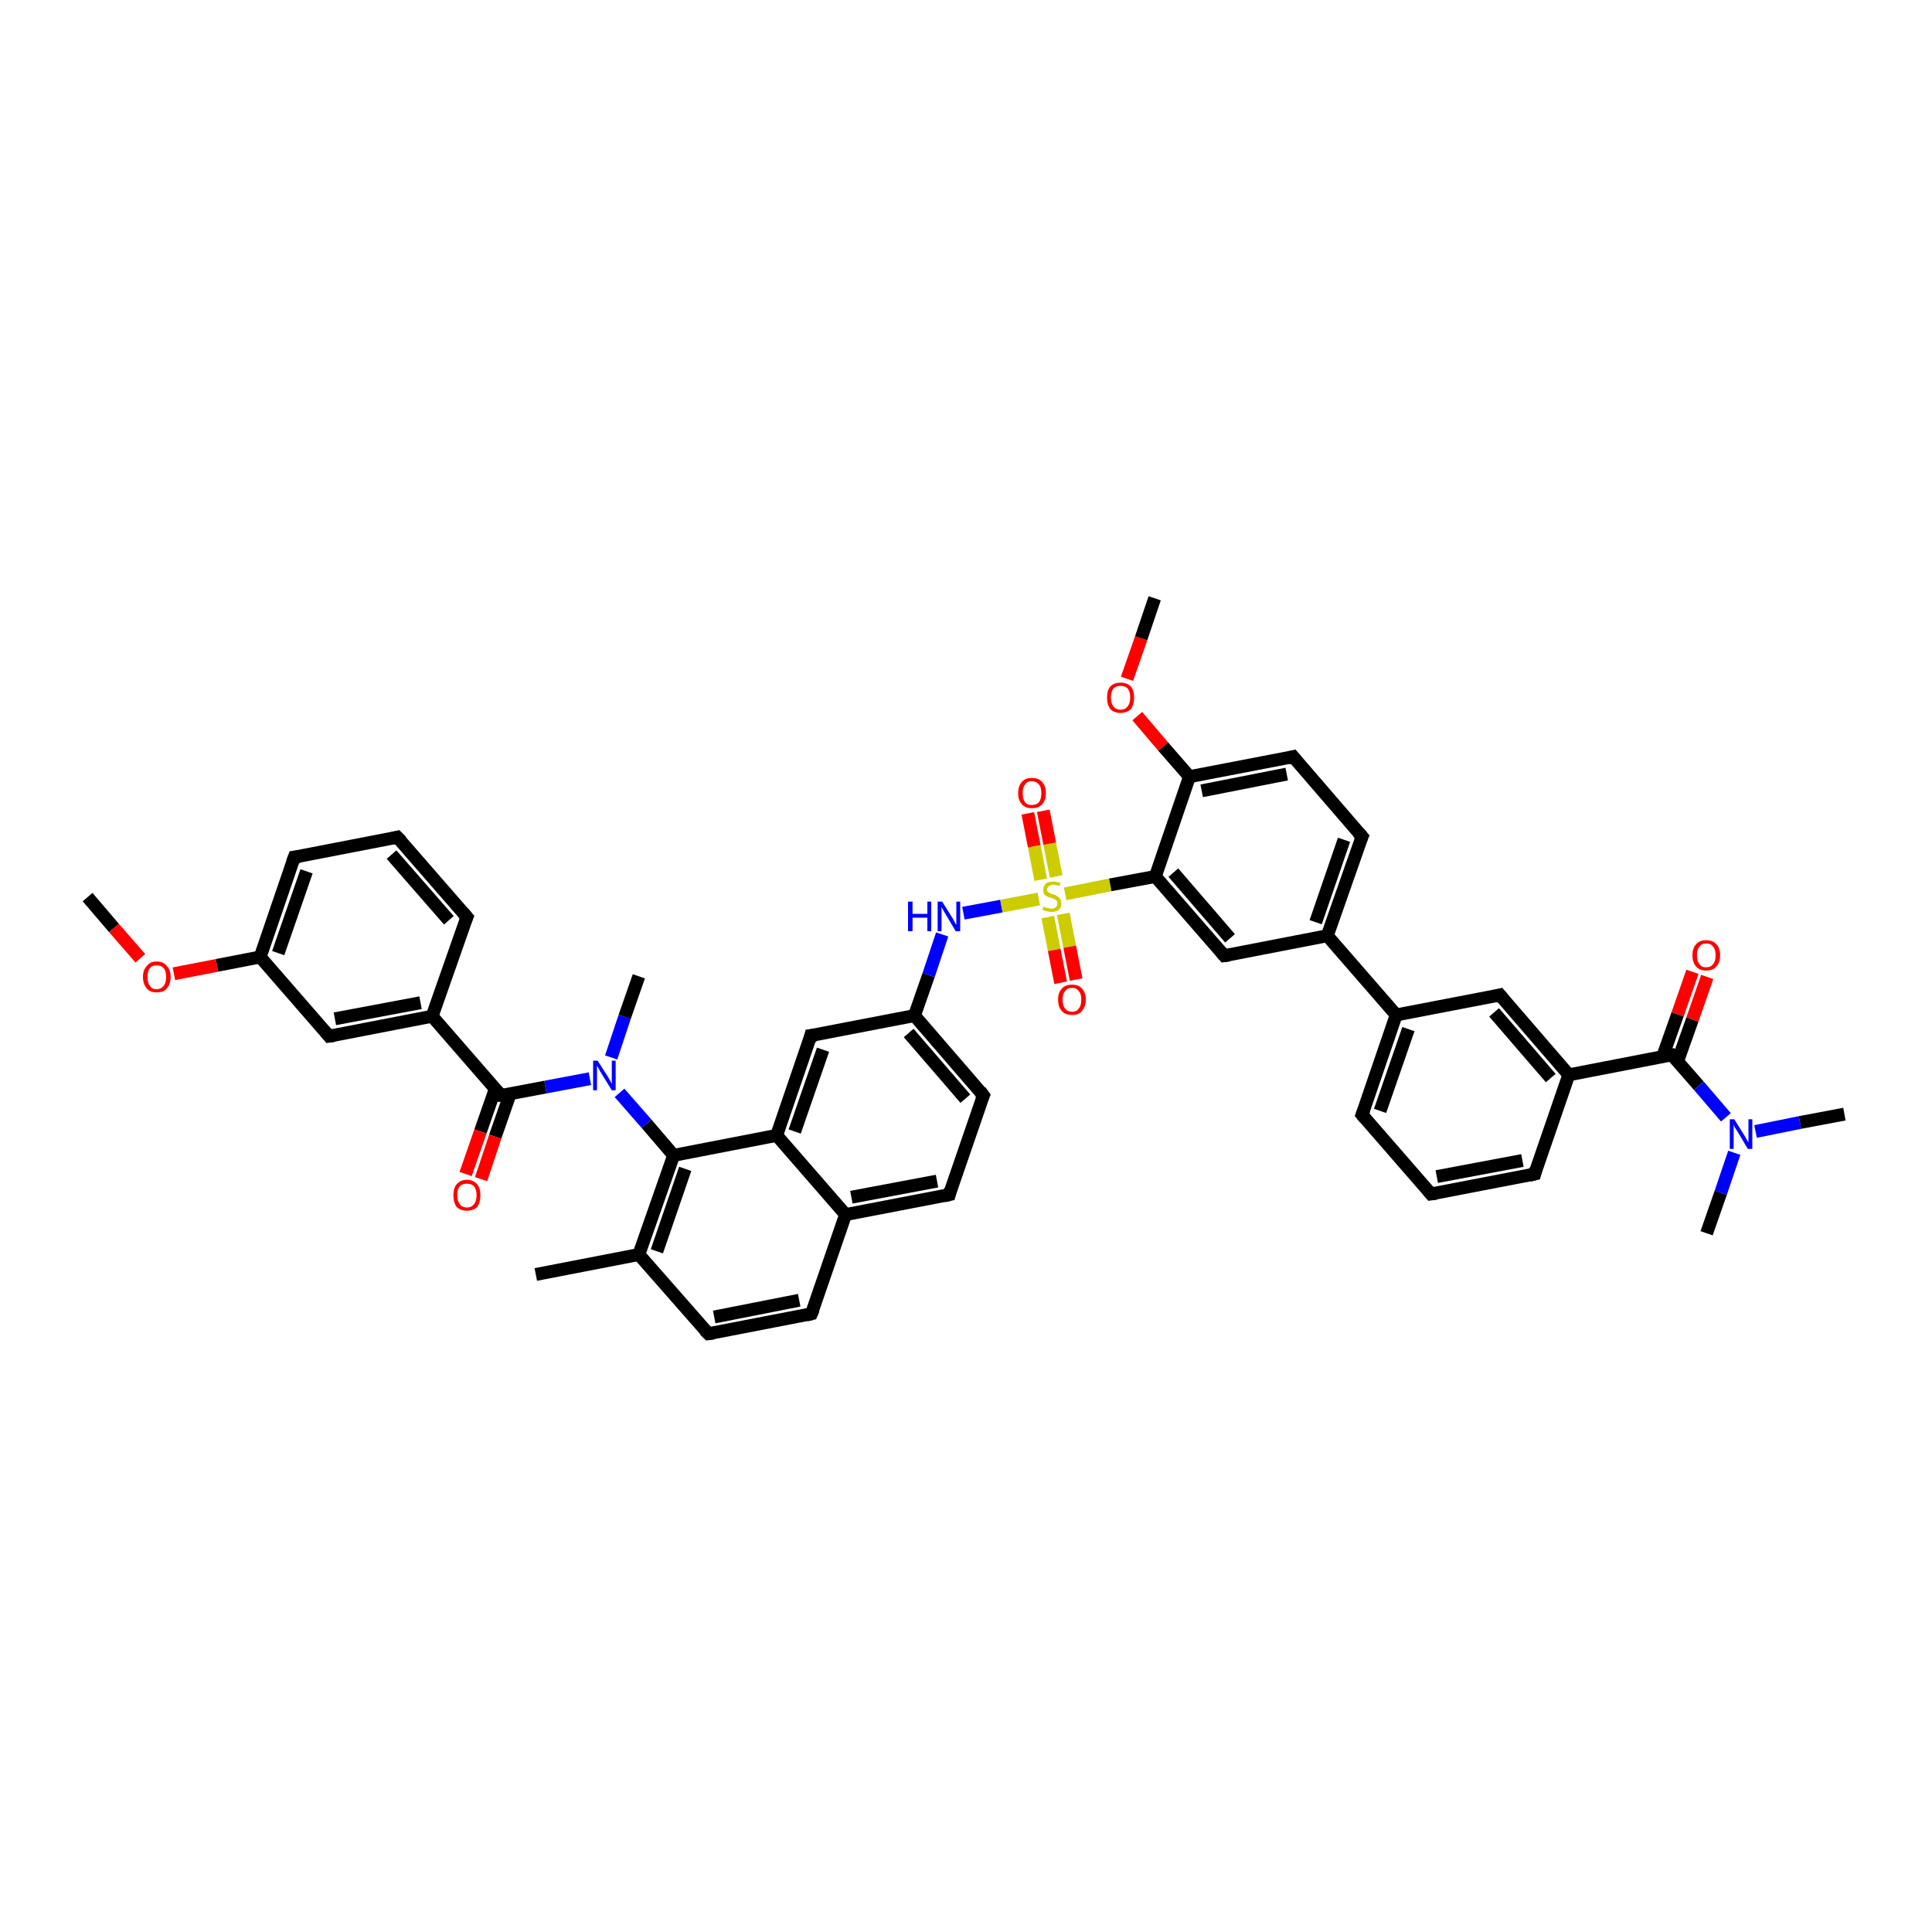<?xml version='1.0' encoding='iso-8859-1'?>
<svg version='1.1' baseProfile='full'
              xmlns='http://www.w3.org/2000/svg'
                      xmlns:rdkit='http://www.rdkit.org/xml'
                      xmlns:xlink='http://www.w3.org/1999/xlink'
                  xml:space='preserve'
width='300px' height='300px' viewBox='0 0 300 300'>
<!-- END OF HEADER -->
<rect style='opacity:1.0;fill:#FFFFFF;stroke:none' width='300.0' height='300.0' x='0.0' y='0.0'> </rect>
<path class='bond-0 atom-0 atom-1' d='M 13.6,139.3 L 17.7,144.1' style='fill:none;fill-rule:evenodd;stroke:#000000;stroke-width:2.0px;stroke-linecap:butt;stroke-linejoin:miter;stroke-opacity:1' />
<path class='bond-0 atom-0 atom-1' d='M 17.7,144.1 L 21.8,148.8' style='fill:none;fill-rule:evenodd;stroke:#FF0000;stroke-width:2.0px;stroke-linecap:butt;stroke-linejoin:miter;stroke-opacity:1' />
<path class='bond-1 atom-1 atom-2' d='M 27.0,151.2 L 33.7,149.9' style='fill:none;fill-rule:evenodd;stroke:#FF0000;stroke-width:2.0px;stroke-linecap:butt;stroke-linejoin:miter;stroke-opacity:1' />
<path class='bond-1 atom-1 atom-2' d='M 33.7,149.9 L 40.4,148.6' style='fill:none;fill-rule:evenodd;stroke:#000000;stroke-width:2.0px;stroke-linecap:butt;stroke-linejoin:miter;stroke-opacity:1' />
<path class='bond-2 atom-2 atom-3' d='M 40.4,148.6 L 45.7,133.1' style='fill:none;fill-rule:evenodd;stroke:#000000;stroke-width:2.0px;stroke-linecap:butt;stroke-linejoin:miter;stroke-opacity:1' />
<path class='bond-2 atom-2 atom-3' d='M 43.2,148.0 L 47.6,135.3' style='fill:none;fill-rule:evenodd;stroke:#000000;stroke-width:2.0px;stroke-linecap:butt;stroke-linejoin:miter;stroke-opacity:1' />
<path class='bond-3 atom-3 atom-4' d='M 45.7,133.1 L 61.7,130.0' style='fill:none;fill-rule:evenodd;stroke:#000000;stroke-width:2.0px;stroke-linecap:butt;stroke-linejoin:miter;stroke-opacity:1' />
<path class='bond-4 atom-4 atom-5' d='M 61.7,130.0 L 72.5,142.4' style='fill:none;fill-rule:evenodd;stroke:#000000;stroke-width:2.0px;stroke-linecap:butt;stroke-linejoin:miter;stroke-opacity:1' />
<path class='bond-4 atom-4 atom-5' d='M 60.8,132.7 L 69.7,142.9' style='fill:none;fill-rule:evenodd;stroke:#000000;stroke-width:2.0px;stroke-linecap:butt;stroke-linejoin:miter;stroke-opacity:1' />
<path class='bond-5 atom-5 atom-6' d='M 72.5,142.4 L 67.1,157.8' style='fill:none;fill-rule:evenodd;stroke:#000000;stroke-width:2.0px;stroke-linecap:butt;stroke-linejoin:miter;stroke-opacity:1' />
<path class='bond-6 atom-6 atom-7' d='M 67.1,157.8 L 51.1,160.9' style='fill:none;fill-rule:evenodd;stroke:#000000;stroke-width:2.0px;stroke-linecap:butt;stroke-linejoin:miter;stroke-opacity:1' />
<path class='bond-6 atom-6 atom-7' d='M 65.3,155.7 L 52.0,158.2' style='fill:none;fill-rule:evenodd;stroke:#000000;stroke-width:2.0px;stroke-linecap:butt;stroke-linejoin:miter;stroke-opacity:1' />
<path class='bond-7 atom-6 atom-8' d='M 67.1,157.8 L 77.8,170.1' style='fill:none;fill-rule:evenodd;stroke:#000000;stroke-width:2.0px;stroke-linecap:butt;stroke-linejoin:miter;stroke-opacity:1' />
<path class='bond-8 atom-8 atom-9' d='M 76.9,169.1 L 74.6,175.7' style='fill:none;fill-rule:evenodd;stroke:#000000;stroke-width:2.0px;stroke-linecap:butt;stroke-linejoin:miter;stroke-opacity:1' />
<path class='bond-8 atom-8 atom-9' d='M 74.6,175.7 L 72.3,182.3' style='fill:none;fill-rule:evenodd;stroke:#FF0000;stroke-width:2.0px;stroke-linecap:butt;stroke-linejoin:miter;stroke-opacity:1' />
<path class='bond-8 atom-8 atom-9' d='M 79.2,169.9 L 76.9,176.5' style='fill:none;fill-rule:evenodd;stroke:#000000;stroke-width:2.0px;stroke-linecap:butt;stroke-linejoin:miter;stroke-opacity:1' />
<path class='bond-8 atom-8 atom-9' d='M 76.9,176.5 L 74.7,183.1' style='fill:none;fill-rule:evenodd;stroke:#FF0000;stroke-width:2.0px;stroke-linecap:butt;stroke-linejoin:miter;stroke-opacity:1' />
<path class='bond-9 atom-8 atom-10' d='M 77.8,170.1 L 84.7,168.8' style='fill:none;fill-rule:evenodd;stroke:#000000;stroke-width:2.0px;stroke-linecap:butt;stroke-linejoin:miter;stroke-opacity:1' />
<path class='bond-9 atom-8 atom-10' d='M 84.7,168.8 L 91.6,167.5' style='fill:none;fill-rule:evenodd;stroke:#0000FF;stroke-width:2.0px;stroke-linecap:butt;stroke-linejoin:miter;stroke-opacity:1' />
<path class='bond-10 atom-10 atom-11' d='M 94.9,164.2 L 97.0,157.9' style='fill:none;fill-rule:evenodd;stroke:#0000FF;stroke-width:2.0px;stroke-linecap:butt;stroke-linejoin:miter;stroke-opacity:1' />
<path class='bond-10 atom-10 atom-11' d='M 97.0,157.9 L 99.2,151.6' style='fill:none;fill-rule:evenodd;stroke:#000000;stroke-width:2.0px;stroke-linecap:butt;stroke-linejoin:miter;stroke-opacity:1' />
<path class='bond-11 atom-10 atom-12' d='M 96.2,169.7 L 100.4,174.5' style='fill:none;fill-rule:evenodd;stroke:#0000FF;stroke-width:2.0px;stroke-linecap:butt;stroke-linejoin:miter;stroke-opacity:1' />
<path class='bond-11 atom-10 atom-12' d='M 100.4,174.5 L 104.6,179.4' style='fill:none;fill-rule:evenodd;stroke:#000000;stroke-width:2.0px;stroke-linecap:butt;stroke-linejoin:miter;stroke-opacity:1' />
<path class='bond-12 atom-12 atom-13' d='M 104.6,179.4 L 99.2,194.8' style='fill:none;fill-rule:evenodd;stroke:#000000;stroke-width:2.0px;stroke-linecap:butt;stroke-linejoin:miter;stroke-opacity:1' />
<path class='bond-12 atom-12 atom-13' d='M 106.4,181.5 L 102.0,194.3' style='fill:none;fill-rule:evenodd;stroke:#000000;stroke-width:2.0px;stroke-linecap:butt;stroke-linejoin:miter;stroke-opacity:1' />
<path class='bond-13 atom-13 atom-14' d='M 99.2,194.8 L 83.2,197.9' style='fill:none;fill-rule:evenodd;stroke:#000000;stroke-width:2.0px;stroke-linecap:butt;stroke-linejoin:miter;stroke-opacity:1' />
<path class='bond-14 atom-13 atom-15' d='M 99.2,194.8 L 110.0,207.1' style='fill:none;fill-rule:evenodd;stroke:#000000;stroke-width:2.0px;stroke-linecap:butt;stroke-linejoin:miter;stroke-opacity:1' />
<path class='bond-15 atom-15 atom-16' d='M 110.0,207.1 L 126.0,204.0' style='fill:none;fill-rule:evenodd;stroke:#000000;stroke-width:2.0px;stroke-linecap:butt;stroke-linejoin:miter;stroke-opacity:1' />
<path class='bond-15 atom-15 atom-16' d='M 110.9,204.5 L 124.1,201.9' style='fill:none;fill-rule:evenodd;stroke:#000000;stroke-width:2.0px;stroke-linecap:butt;stroke-linejoin:miter;stroke-opacity:1' />
<path class='bond-16 atom-16 atom-17' d='M 126.0,204.0 L 131.3,188.6' style='fill:none;fill-rule:evenodd;stroke:#000000;stroke-width:2.0px;stroke-linecap:butt;stroke-linejoin:miter;stroke-opacity:1' />
<path class='bond-17 atom-17 atom-18' d='M 131.3,188.6 L 147.4,185.5' style='fill:none;fill-rule:evenodd;stroke:#000000;stroke-width:2.0px;stroke-linecap:butt;stroke-linejoin:miter;stroke-opacity:1' />
<path class='bond-17 atom-17 atom-18' d='M 132.2,185.9 L 145.5,183.4' style='fill:none;fill-rule:evenodd;stroke:#000000;stroke-width:2.0px;stroke-linecap:butt;stroke-linejoin:miter;stroke-opacity:1' />
<path class='bond-18 atom-18 atom-19' d='M 147.4,185.5 L 152.7,170.1' style='fill:none;fill-rule:evenodd;stroke:#000000;stroke-width:2.0px;stroke-linecap:butt;stroke-linejoin:miter;stroke-opacity:1' />
<path class='bond-19 atom-19 atom-20' d='M 152.7,170.1 L 142.0,157.7' style='fill:none;fill-rule:evenodd;stroke:#000000;stroke-width:2.0px;stroke-linecap:butt;stroke-linejoin:miter;stroke-opacity:1' />
<path class='bond-19 atom-19 atom-20' d='M 149.9,170.6 L 141.1,160.4' style='fill:none;fill-rule:evenodd;stroke:#000000;stroke-width:2.0px;stroke-linecap:butt;stroke-linejoin:miter;stroke-opacity:1' />
<path class='bond-20 atom-20 atom-21' d='M 142.0,157.7 L 144.2,151.4' style='fill:none;fill-rule:evenodd;stroke:#000000;stroke-width:2.0px;stroke-linecap:butt;stroke-linejoin:miter;stroke-opacity:1' />
<path class='bond-20 atom-20 atom-21' d='M 144.2,151.4 L 146.3,145.1' style='fill:none;fill-rule:evenodd;stroke:#0000FF;stroke-width:2.0px;stroke-linecap:butt;stroke-linejoin:miter;stroke-opacity:1' />
<path class='bond-21 atom-21 atom-22' d='M 149.6,141.8 L 155.5,140.7' style='fill:none;fill-rule:evenodd;stroke:#0000FF;stroke-width:2.0px;stroke-linecap:butt;stroke-linejoin:miter;stroke-opacity:1' />
<path class='bond-21 atom-21 atom-22' d='M 155.5,140.7 L 161.3,139.6' style='fill:none;fill-rule:evenodd;stroke:#CCCC00;stroke-width:2.0px;stroke-linecap:butt;stroke-linejoin:miter;stroke-opacity:1' />
<path class='bond-22 atom-22 atom-23' d='M 162.7,142.4 L 163.7,147.5' style='fill:none;fill-rule:evenodd;stroke:#CCCC00;stroke-width:2.0px;stroke-linecap:butt;stroke-linejoin:miter;stroke-opacity:1' />
<path class='bond-22 atom-22 atom-23' d='M 163.7,147.5 L 164.7,152.6' style='fill:none;fill-rule:evenodd;stroke:#FF0000;stroke-width:2.0px;stroke-linecap:butt;stroke-linejoin:miter;stroke-opacity:1' />
<path class='bond-22 atom-22 atom-23' d='M 165.1,141.9 L 166.1,147.0' style='fill:none;fill-rule:evenodd;stroke:#CCCC00;stroke-width:2.0px;stroke-linecap:butt;stroke-linejoin:miter;stroke-opacity:1' />
<path class='bond-22 atom-22 atom-23' d='M 166.1,147.0 L 167.1,152.1' style='fill:none;fill-rule:evenodd;stroke:#FF0000;stroke-width:2.0px;stroke-linecap:butt;stroke-linejoin:miter;stroke-opacity:1' />
<path class='bond-23 atom-22 atom-24' d='M 164.0,136.1 L 163.0,131.0' style='fill:none;fill-rule:evenodd;stroke:#CCCC00;stroke-width:2.0px;stroke-linecap:butt;stroke-linejoin:miter;stroke-opacity:1' />
<path class='bond-23 atom-22 atom-24' d='M 163.0,131.0 L 162.0,125.9' style='fill:none;fill-rule:evenodd;stroke:#FF0000;stroke-width:2.0px;stroke-linecap:butt;stroke-linejoin:miter;stroke-opacity:1' />
<path class='bond-23 atom-22 atom-24' d='M 161.6,136.6 L 160.6,131.4' style='fill:none;fill-rule:evenodd;stroke:#CCCC00;stroke-width:2.0px;stroke-linecap:butt;stroke-linejoin:miter;stroke-opacity:1' />
<path class='bond-23 atom-22 atom-24' d='M 160.6,131.4 L 159.6,126.3' style='fill:none;fill-rule:evenodd;stroke:#FF0000;stroke-width:2.0px;stroke-linecap:butt;stroke-linejoin:miter;stroke-opacity:1' />
<path class='bond-24 atom-22 atom-25' d='M 165.4,138.8 L 172.4,137.4' style='fill:none;fill-rule:evenodd;stroke:#CCCC00;stroke-width:2.0px;stroke-linecap:butt;stroke-linejoin:miter;stroke-opacity:1' />
<path class='bond-24 atom-22 atom-25' d='M 172.4,137.4 L 179.4,136.1' style='fill:none;fill-rule:evenodd;stroke:#000000;stroke-width:2.0px;stroke-linecap:butt;stroke-linejoin:miter;stroke-opacity:1' />
<path class='bond-25 atom-25 atom-26' d='M 179.4,136.1 L 190.1,148.4' style='fill:none;fill-rule:evenodd;stroke:#000000;stroke-width:2.0px;stroke-linecap:butt;stroke-linejoin:miter;stroke-opacity:1' />
<path class='bond-25 atom-25 atom-26' d='M 182.2,135.5 L 191.0,145.7' style='fill:none;fill-rule:evenodd;stroke:#000000;stroke-width:2.0px;stroke-linecap:butt;stroke-linejoin:miter;stroke-opacity:1' />
<path class='bond-26 atom-26 atom-27' d='M 190.1,148.4 L 206.1,145.3' style='fill:none;fill-rule:evenodd;stroke:#000000;stroke-width:2.0px;stroke-linecap:butt;stroke-linejoin:miter;stroke-opacity:1' />
<path class='bond-27 atom-27 atom-28' d='M 206.1,145.3 L 211.5,129.9' style='fill:none;fill-rule:evenodd;stroke:#000000;stroke-width:2.0px;stroke-linecap:butt;stroke-linejoin:miter;stroke-opacity:1' />
<path class='bond-27 atom-27 atom-28' d='M 204.3,143.2 L 208.7,130.4' style='fill:none;fill-rule:evenodd;stroke:#000000;stroke-width:2.0px;stroke-linecap:butt;stroke-linejoin:miter;stroke-opacity:1' />
<path class='bond-28 atom-28 atom-29' d='M 211.5,129.9 L 200.8,117.5' style='fill:none;fill-rule:evenodd;stroke:#000000;stroke-width:2.0px;stroke-linecap:butt;stroke-linejoin:miter;stroke-opacity:1' />
<path class='bond-29 atom-29 atom-30' d='M 200.8,117.5 L 184.7,120.6' style='fill:none;fill-rule:evenodd;stroke:#000000;stroke-width:2.0px;stroke-linecap:butt;stroke-linejoin:miter;stroke-opacity:1' />
<path class='bond-29 atom-29 atom-30' d='M 199.8,120.2 L 186.6,122.8' style='fill:none;fill-rule:evenodd;stroke:#000000;stroke-width:2.0px;stroke-linecap:butt;stroke-linejoin:miter;stroke-opacity:1' />
<path class='bond-30 atom-30 atom-31' d='M 184.7,120.6 L 180.6,115.9' style='fill:none;fill-rule:evenodd;stroke:#000000;stroke-width:2.0px;stroke-linecap:butt;stroke-linejoin:miter;stroke-opacity:1' />
<path class='bond-30 atom-30 atom-31' d='M 180.6,115.9 L 176.6,111.2' style='fill:none;fill-rule:evenodd;stroke:#FF0000;stroke-width:2.0px;stroke-linecap:butt;stroke-linejoin:miter;stroke-opacity:1' />
<path class='bond-31 atom-31 atom-32' d='M 175.0,105.4 L 177.2,99.1' style='fill:none;fill-rule:evenodd;stroke:#FF0000;stroke-width:2.0px;stroke-linecap:butt;stroke-linejoin:miter;stroke-opacity:1' />
<path class='bond-31 atom-31 atom-32' d='M 177.2,99.1 L 179.3,92.9' style='fill:none;fill-rule:evenodd;stroke:#000000;stroke-width:2.0px;stroke-linecap:butt;stroke-linejoin:miter;stroke-opacity:1' />
<path class='bond-32 atom-27 atom-33' d='M 206.1,145.3 L 216.8,157.6' style='fill:none;fill-rule:evenodd;stroke:#000000;stroke-width:2.0px;stroke-linecap:butt;stroke-linejoin:miter;stroke-opacity:1' />
<path class='bond-33 atom-33 atom-34' d='M 216.8,157.6 L 211.5,173.1' style='fill:none;fill-rule:evenodd;stroke:#000000;stroke-width:2.0px;stroke-linecap:butt;stroke-linejoin:miter;stroke-opacity:1' />
<path class='bond-33 atom-33 atom-34' d='M 218.7,159.8 L 214.3,172.5' style='fill:none;fill-rule:evenodd;stroke:#000000;stroke-width:2.0px;stroke-linecap:butt;stroke-linejoin:miter;stroke-opacity:1' />
<path class='bond-34 atom-34 atom-35' d='M 211.5,173.1 L 222.2,185.4' style='fill:none;fill-rule:evenodd;stroke:#000000;stroke-width:2.0px;stroke-linecap:butt;stroke-linejoin:miter;stroke-opacity:1' />
<path class='bond-35 atom-35 atom-36' d='M 222.2,185.4 L 238.3,182.3' style='fill:none;fill-rule:evenodd;stroke:#000000;stroke-width:2.0px;stroke-linecap:butt;stroke-linejoin:miter;stroke-opacity:1' />
<path class='bond-35 atom-35 atom-36' d='M 223.1,182.7 L 236.4,180.2' style='fill:none;fill-rule:evenodd;stroke:#000000;stroke-width:2.0px;stroke-linecap:butt;stroke-linejoin:miter;stroke-opacity:1' />
<path class='bond-36 atom-36 atom-37' d='M 238.3,182.3 L 243.6,166.9' style='fill:none;fill-rule:evenodd;stroke:#000000;stroke-width:2.0px;stroke-linecap:butt;stroke-linejoin:miter;stroke-opacity:1' />
<path class='bond-37 atom-37 atom-38' d='M 243.6,166.9 L 232.9,154.5' style='fill:none;fill-rule:evenodd;stroke:#000000;stroke-width:2.0px;stroke-linecap:butt;stroke-linejoin:miter;stroke-opacity:1' />
<path class='bond-37 atom-37 atom-38' d='M 240.8,167.4 L 232.0,157.2' style='fill:none;fill-rule:evenodd;stroke:#000000;stroke-width:2.0px;stroke-linecap:butt;stroke-linejoin:miter;stroke-opacity:1' />
<path class='bond-38 atom-37 atom-39' d='M 243.6,166.9 L 259.6,163.8' style='fill:none;fill-rule:evenodd;stroke:#000000;stroke-width:2.0px;stroke-linecap:butt;stroke-linejoin:miter;stroke-opacity:1' />
<path class='bond-39 atom-39 atom-40' d='M 260.5,164.8 L 262.8,158.3' style='fill:none;fill-rule:evenodd;stroke:#000000;stroke-width:2.0px;stroke-linecap:butt;stroke-linejoin:miter;stroke-opacity:1' />
<path class='bond-39 atom-39 atom-40' d='M 262.8,158.3 L 265.1,151.7' style='fill:none;fill-rule:evenodd;stroke:#FF0000;stroke-width:2.0px;stroke-linecap:butt;stroke-linejoin:miter;stroke-opacity:1' />
<path class='bond-39 atom-39 atom-40' d='M 258.2,164.0 L 260.5,157.5' style='fill:none;fill-rule:evenodd;stroke:#000000;stroke-width:2.0px;stroke-linecap:butt;stroke-linejoin:miter;stroke-opacity:1' />
<path class='bond-39 atom-39 atom-40' d='M 260.5,157.5 L 262.8,150.9' style='fill:none;fill-rule:evenodd;stroke:#FF0000;stroke-width:2.0px;stroke-linecap:butt;stroke-linejoin:miter;stroke-opacity:1' />
<path class='bond-40 atom-39 atom-41' d='M 259.6,163.8 L 263.8,168.6' style='fill:none;fill-rule:evenodd;stroke:#000000;stroke-width:2.0px;stroke-linecap:butt;stroke-linejoin:miter;stroke-opacity:1' />
<path class='bond-40 atom-39 atom-41' d='M 263.8,168.6 L 268.0,173.5' style='fill:none;fill-rule:evenodd;stroke:#0000FF;stroke-width:2.0px;stroke-linecap:butt;stroke-linejoin:miter;stroke-opacity:1' />
<path class='bond-41 atom-41 atom-42' d='M 272.6,175.7 L 279.5,174.3' style='fill:none;fill-rule:evenodd;stroke:#0000FF;stroke-width:2.0px;stroke-linecap:butt;stroke-linejoin:miter;stroke-opacity:1' />
<path class='bond-41 atom-41 atom-42' d='M 279.5,174.3 L 286.4,173.0' style='fill:none;fill-rule:evenodd;stroke:#000000;stroke-width:2.0px;stroke-linecap:butt;stroke-linejoin:miter;stroke-opacity:1' />
<path class='bond-42 atom-41 atom-43' d='M 269.3,179.0 L 267.2,185.2' style='fill:none;fill-rule:evenodd;stroke:#0000FF;stroke-width:2.0px;stroke-linecap:butt;stroke-linejoin:miter;stroke-opacity:1' />
<path class='bond-42 atom-41 atom-43' d='M 267.2,185.2 L 265.0,191.5' style='fill:none;fill-rule:evenodd;stroke:#000000;stroke-width:2.0px;stroke-linecap:butt;stroke-linejoin:miter;stroke-opacity:1' />
<path class='bond-43 atom-20 atom-44' d='M 142.0,157.7 L 125.9,160.8' style='fill:none;fill-rule:evenodd;stroke:#000000;stroke-width:2.0px;stroke-linecap:butt;stroke-linejoin:miter;stroke-opacity:1' />
<path class='bond-44 atom-44 atom-45' d='M 125.9,160.8 L 120.6,176.3' style='fill:none;fill-rule:evenodd;stroke:#000000;stroke-width:2.0px;stroke-linecap:butt;stroke-linejoin:miter;stroke-opacity:1' />
<path class='bond-44 atom-44 atom-45' d='M 127.8,163.0 L 123.4,175.7' style='fill:none;fill-rule:evenodd;stroke:#000000;stroke-width:2.0px;stroke-linecap:butt;stroke-linejoin:miter;stroke-opacity:1' />
<path class='bond-45 atom-7 atom-2' d='M 51.1,160.9 L 40.4,148.6' style='fill:none;fill-rule:evenodd;stroke:#000000;stroke-width:2.0px;stroke-linecap:butt;stroke-linejoin:miter;stroke-opacity:1' />
<path class='bond-46 atom-45 atom-12' d='M 120.6,176.3 L 104.6,179.4' style='fill:none;fill-rule:evenodd;stroke:#000000;stroke-width:2.0px;stroke-linecap:butt;stroke-linejoin:miter;stroke-opacity:1' />
<path class='bond-47 atom-45 atom-17' d='M 120.6,176.3 L 131.3,188.6' style='fill:none;fill-rule:evenodd;stroke:#000000;stroke-width:2.0px;stroke-linecap:butt;stroke-linejoin:miter;stroke-opacity:1' />
<path class='bond-48 atom-30 atom-25' d='M 184.7,120.6 L 179.4,136.1' style='fill:none;fill-rule:evenodd;stroke:#000000;stroke-width:2.0px;stroke-linecap:butt;stroke-linejoin:miter;stroke-opacity:1' />
<path class='bond-49 atom-38 atom-33' d='M 232.9,154.5 L 216.8,157.6' style='fill:none;fill-rule:evenodd;stroke:#000000;stroke-width:2.0px;stroke-linecap:butt;stroke-linejoin:miter;stroke-opacity:1' />
<path d='M 45.4,133.9 L 45.7,133.1 L 46.5,133.0' style='fill:none;stroke:#000000;stroke-width:2.0px;stroke-linecap:butt;stroke-linejoin:miter;stroke-opacity:1;' />
<path d='M 60.9,130.2 L 61.7,130.0 L 62.3,130.6' style='fill:none;stroke:#000000;stroke-width:2.0px;stroke-linecap:butt;stroke-linejoin:miter;stroke-opacity:1;' />
<path d='M 71.9,141.7 L 72.5,142.4 L 72.2,143.1' style='fill:none;stroke:#000000;stroke-width:2.0px;stroke-linecap:butt;stroke-linejoin:miter;stroke-opacity:1;' />
<path d='M 51.9,160.8 L 51.1,160.9 L 50.6,160.3' style='fill:none;stroke:#000000;stroke-width:2.0px;stroke-linecap:butt;stroke-linejoin:miter;stroke-opacity:1;' />
<path d='M 77.3,169.5 L 77.8,170.1 L 78.2,170.1' style='fill:none;stroke:#000000;stroke-width:2.0px;stroke-linecap:butt;stroke-linejoin:miter;stroke-opacity:1;' />
<path d='M 109.4,206.5 L 110.0,207.1 L 110.8,207.0' style='fill:none;stroke:#000000;stroke-width:2.0px;stroke-linecap:butt;stroke-linejoin:miter;stroke-opacity:1;' />
<path d='M 125.2,204.2 L 126.0,204.0 L 126.3,203.3' style='fill:none;stroke:#000000;stroke-width:2.0px;stroke-linecap:butt;stroke-linejoin:miter;stroke-opacity:1;' />
<path d='M 146.6,185.7 L 147.4,185.5 L 147.6,184.7' style='fill:none;stroke:#000000;stroke-width:2.0px;stroke-linecap:butt;stroke-linejoin:miter;stroke-opacity:1;' />
<path d='M 152.4,170.8 L 152.7,170.1 L 152.2,169.4' style='fill:none;stroke:#000000;stroke-width:2.0px;stroke-linecap:butt;stroke-linejoin:miter;stroke-opacity:1;' />
<path d='M 189.6,147.8 L 190.1,148.4 L 190.9,148.3' style='fill:none;stroke:#000000;stroke-width:2.0px;stroke-linecap:butt;stroke-linejoin:miter;stroke-opacity:1;' />
<path d='M 211.2,130.6 L 211.5,129.9 L 210.9,129.2' style='fill:none;stroke:#000000;stroke-width:2.0px;stroke-linecap:butt;stroke-linejoin:miter;stroke-opacity:1;' />
<path d='M 201.3,118.1 L 200.8,117.5 L 200.0,117.7' style='fill:none;stroke:#000000;stroke-width:2.0px;stroke-linecap:butt;stroke-linejoin:miter;stroke-opacity:1;' />
<path d='M 211.8,172.3 L 211.5,173.1 L 212.0,173.7' style='fill:none;stroke:#000000;stroke-width:2.0px;stroke-linecap:butt;stroke-linejoin:miter;stroke-opacity:1;' />
<path d='M 221.7,184.8 L 222.2,185.4 L 223.0,185.3' style='fill:none;stroke:#000000;stroke-width:2.0px;stroke-linecap:butt;stroke-linejoin:miter;stroke-opacity:1;' />
<path d='M 237.5,182.5 L 238.3,182.3 L 238.5,181.5' style='fill:none;stroke:#000000;stroke-width:2.0px;stroke-linecap:butt;stroke-linejoin:miter;stroke-opacity:1;' />
<path d='M 233.4,155.1 L 232.9,154.5 L 232.1,154.7' style='fill:none;stroke:#000000;stroke-width:2.0px;stroke-linecap:butt;stroke-linejoin:miter;stroke-opacity:1;' />
<path d='M 258.8,163.9 L 259.6,163.8 L 259.8,164.0' style='fill:none;stroke:#000000;stroke-width:2.0px;stroke-linecap:butt;stroke-linejoin:miter;stroke-opacity:1;' />
<path d='M 126.7,160.7 L 125.9,160.8 L 125.7,161.6' style='fill:none;stroke:#000000;stroke-width:2.0px;stroke-linecap:butt;stroke-linejoin:miter;stroke-opacity:1;' />
<path class='atom-1' d='M 22.2 151.7
Q 22.2 150.6, 22.8 150.0
Q 23.3 149.3, 24.3 149.3
Q 25.4 149.3, 25.9 150.0
Q 26.5 150.6, 26.5 151.7
Q 26.5 152.8, 25.9 153.5
Q 25.4 154.1, 24.3 154.1
Q 23.3 154.1, 22.8 153.5
Q 22.2 152.8, 22.2 151.7
M 24.3 153.6
Q 25.0 153.6, 25.4 153.1
Q 25.8 152.6, 25.8 151.7
Q 25.8 150.8, 25.4 150.3
Q 25.0 149.9, 24.3 149.9
Q 23.6 149.9, 23.3 150.3
Q 22.9 150.8, 22.9 151.7
Q 22.9 152.6, 23.3 153.1
Q 23.6 153.6, 24.3 153.6
' fill='#FF0000'/>
<path class='atom-9' d='M 70.4 185.6
Q 70.4 184.5, 70.9 183.9
Q 71.5 183.2, 72.5 183.2
Q 73.5 183.2, 74.1 183.9
Q 74.6 184.5, 74.6 185.6
Q 74.6 186.7, 74.1 187.4
Q 73.5 188.0, 72.5 188.0
Q 71.5 188.0, 70.9 187.4
Q 70.4 186.7, 70.4 185.6
M 72.5 187.5
Q 73.2 187.5, 73.6 187.0
Q 74.0 186.5, 74.0 185.6
Q 74.0 184.7, 73.6 184.2
Q 73.2 183.8, 72.5 183.8
Q 71.8 183.8, 71.4 184.2
Q 71.0 184.7, 71.0 185.6
Q 71.0 186.5, 71.4 187.0
Q 71.8 187.5, 72.5 187.5
' fill='#FF0000'/>
<path class='atom-10' d='M 92.8 164.7
L 94.4 167.2
Q 94.5 167.4, 94.8 167.9
Q 95.0 168.3, 95.0 168.3
L 95.0 164.7
L 95.6 164.7
L 95.6 169.3
L 95.0 169.3
L 93.4 166.7
Q 93.2 166.4, 93.0 166.0
Q 92.8 165.6, 92.7 165.5
L 92.7 169.3
L 92.1 169.3
L 92.1 164.7
L 92.8 164.7
' fill='#0000FF'/>
<path class='atom-21' d='M 141.0 140.0
L 141.7 140.0
L 141.7 141.9
L 144.0 141.9
L 144.0 140.0
L 144.6 140.0
L 144.6 144.6
L 144.0 144.6
L 144.0 142.5
L 141.7 142.5
L 141.7 144.6
L 141.0 144.6
L 141.0 140.0
' fill='#0000FF'/>
<path class='atom-21' d='M 146.3 140.0
L 147.8 142.4
Q 148.0 142.7, 148.2 143.1
Q 148.4 143.5, 148.5 143.6
L 148.5 140.0
L 149.1 140.0
L 149.1 144.6
L 148.4 144.6
L 146.8 141.9
Q 146.6 141.6, 146.4 141.2
Q 146.2 140.9, 146.2 140.8
L 146.2 144.6
L 145.6 144.6
L 145.6 140.0
L 146.3 140.0
' fill='#0000FF'/>
<path class='atom-22' d='M 162.0 140.8
Q 162.1 140.8, 162.3 140.9
Q 162.5 141.0, 162.8 141.0
Q 163.0 141.1, 163.2 141.1
Q 163.7 141.1, 163.9 140.9
Q 164.2 140.7, 164.2 140.3
Q 164.2 140.0, 164.1 139.9
Q 163.9 139.7, 163.7 139.6
Q 163.5 139.5, 163.2 139.4
Q 162.8 139.3, 162.6 139.2
Q 162.3 139.1, 162.1 138.8
Q 162.0 138.6, 162.0 138.2
Q 162.0 137.6, 162.4 137.2
Q 162.8 136.9, 163.5 136.9
Q 164.1 136.9, 164.7 137.1
L 164.5 137.6
Q 164.0 137.4, 163.6 137.4
Q 163.1 137.4, 162.9 137.6
Q 162.6 137.8, 162.6 138.1
Q 162.6 138.3, 162.7 138.5
Q 162.9 138.6, 163.1 138.7
Q 163.2 138.8, 163.6 138.9
Q 164.0 139.0, 164.2 139.2
Q 164.5 139.3, 164.6 139.6
Q 164.8 139.8, 164.8 140.3
Q 164.8 140.9, 164.4 141.3
Q 164.0 141.6, 163.3 141.6
Q 162.9 141.6, 162.5 141.5
Q 162.2 141.4, 161.9 141.3
L 162.0 140.8
' fill='#CCCC00'/>
<path class='atom-23' d='M 164.3 155.2
Q 164.3 154.1, 164.9 153.5
Q 165.4 152.9, 166.5 152.9
Q 167.5 152.9, 168.0 153.5
Q 168.6 154.1, 168.6 155.2
Q 168.6 156.3, 168.0 157.0
Q 167.5 157.6, 166.5 157.6
Q 165.4 157.6, 164.9 157.0
Q 164.3 156.4, 164.3 155.2
M 166.5 157.1
Q 167.2 157.1, 167.5 156.6
Q 167.9 156.2, 167.9 155.2
Q 167.9 154.3, 167.5 153.9
Q 167.2 153.4, 166.5 153.4
Q 165.7 153.4, 165.4 153.9
Q 165.0 154.3, 165.0 155.2
Q 165.0 156.2, 165.4 156.6
Q 165.7 157.1, 166.5 157.1
' fill='#FF0000'/>
<path class='atom-24' d='M 158.1 123.2
Q 158.1 122.0, 158.7 121.4
Q 159.2 120.8, 160.2 120.8
Q 161.3 120.8, 161.8 121.4
Q 162.4 122.0, 162.4 123.2
Q 162.4 124.3, 161.8 124.9
Q 161.3 125.5, 160.2 125.5
Q 159.2 125.5, 158.7 124.9
Q 158.1 124.3, 158.1 123.2
M 160.2 125.0
Q 160.9 125.0, 161.3 124.6
Q 161.7 124.1, 161.7 123.2
Q 161.7 122.2, 161.3 121.8
Q 160.9 121.3, 160.2 121.3
Q 159.5 121.3, 159.2 121.8
Q 158.8 122.2, 158.8 123.2
Q 158.8 124.1, 159.2 124.6
Q 159.5 125.0, 160.2 125.0
' fill='#FF0000'/>
<path class='atom-31' d='M 171.9 108.3
Q 171.9 107.2, 172.4 106.6
Q 173.0 106.0, 174.0 106.0
Q 175.0 106.0, 175.6 106.6
Q 176.1 107.2, 176.1 108.3
Q 176.1 109.4, 175.6 110.1
Q 175.0 110.7, 174.0 110.7
Q 173.0 110.7, 172.4 110.1
Q 171.9 109.4, 171.9 108.3
M 174.0 110.2
Q 174.7 110.2, 175.1 109.7
Q 175.5 109.2, 175.5 108.3
Q 175.5 107.4, 175.1 106.9
Q 174.7 106.5, 174.0 106.5
Q 173.3 106.5, 172.9 106.9
Q 172.5 107.4, 172.5 108.3
Q 172.5 109.2, 172.9 109.7
Q 173.3 110.2, 174.0 110.2
' fill='#FF0000'/>
<path class='atom-40' d='M 262.8 148.3
Q 262.8 147.2, 263.4 146.6
Q 263.9 146.0, 264.9 146.0
Q 266.0 146.0, 266.5 146.6
Q 267.1 147.2, 267.1 148.3
Q 267.1 149.5, 266.5 150.1
Q 266.0 150.7, 264.9 150.7
Q 263.9 150.7, 263.4 150.1
Q 262.8 149.5, 262.8 148.3
M 264.9 150.2
Q 265.7 150.2, 266.0 149.7
Q 266.4 149.3, 266.4 148.3
Q 266.4 147.4, 266.0 147.0
Q 265.7 146.5, 264.9 146.5
Q 264.2 146.5, 263.9 147.0
Q 263.5 147.4, 263.5 148.3
Q 263.5 149.3, 263.9 149.7
Q 264.2 150.2, 264.9 150.2
' fill='#FF0000'/>
<path class='atom-41' d='M 269.3 173.8
L 270.8 176.2
Q 271.0 176.5, 271.2 176.9
Q 271.5 177.4, 271.5 177.4
L 271.5 173.8
L 272.1 173.8
L 272.1 178.4
L 271.4 178.4
L 269.8 175.7
Q 269.6 175.4, 269.4 175.1
Q 269.2 174.7, 269.2 174.6
L 269.2 178.4
L 268.6 178.4
L 268.6 173.8
L 269.3 173.8
' fill='#0000FF'/>
</svg>
